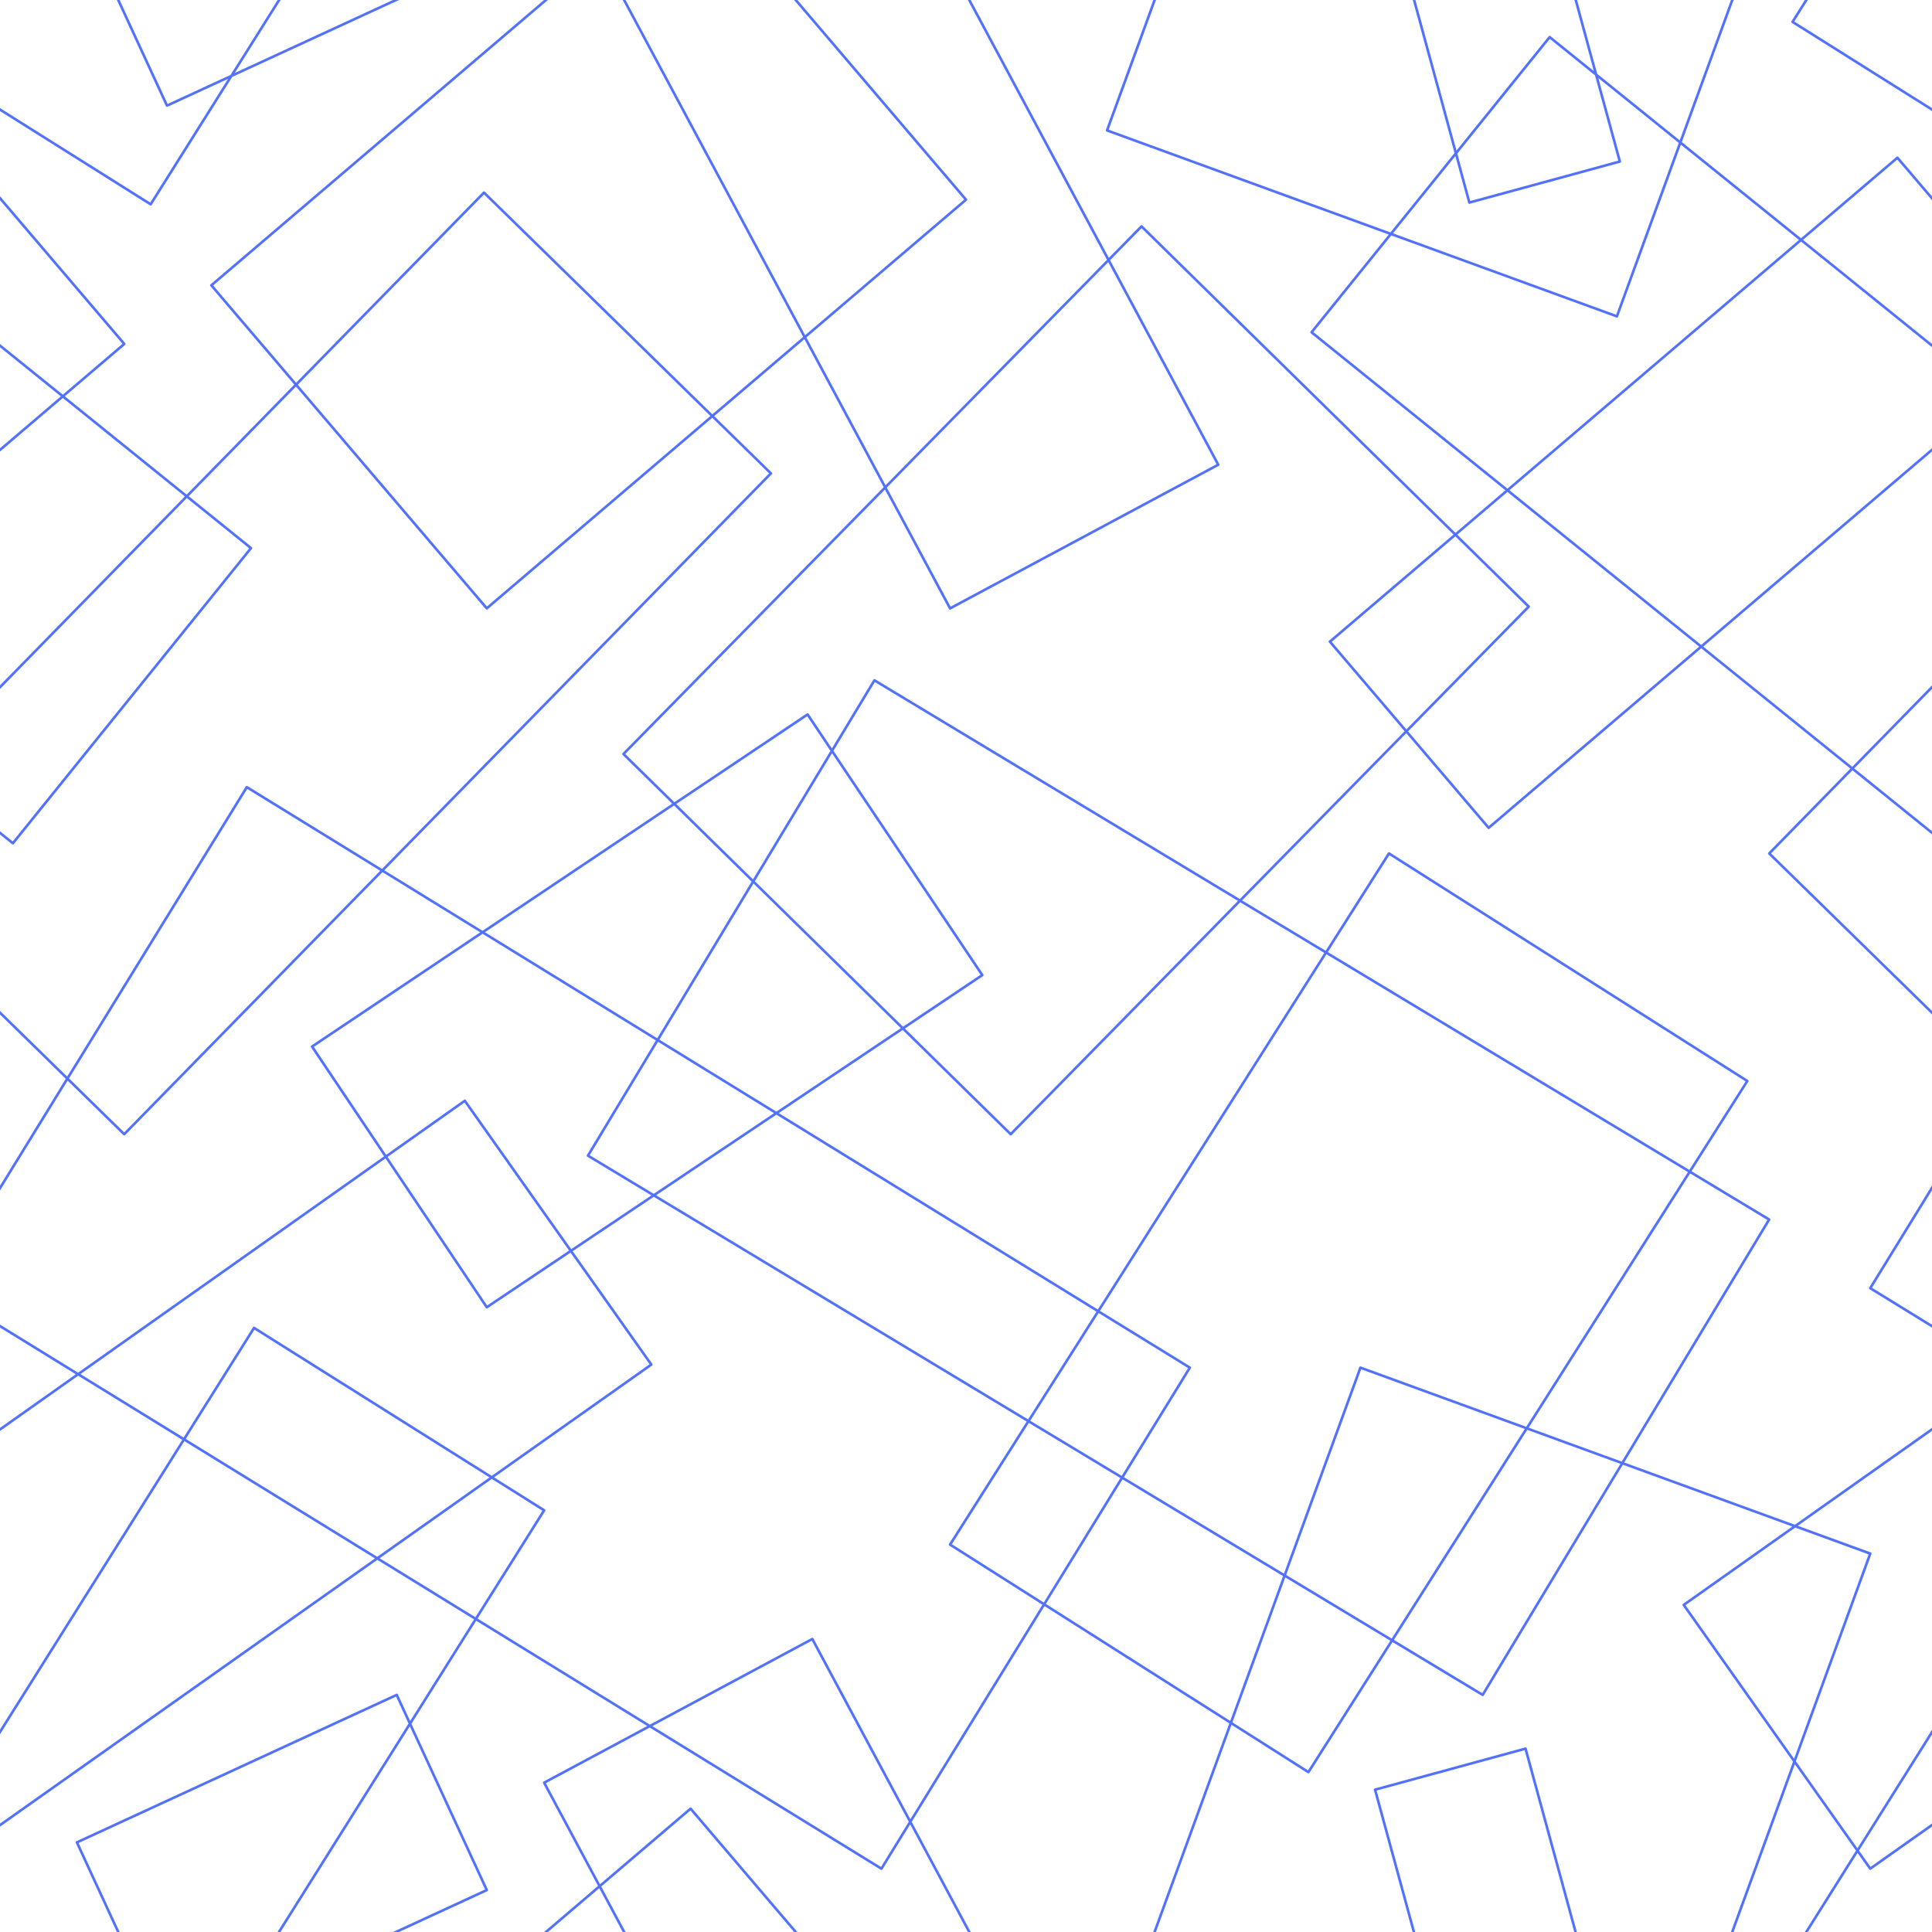 <?xml version="1.0" encoding="UTF-8" standalone="no"?><svg xmlns="http://www.w3.org/2000/svg" xmlns:xlink="http://www.w3.org/1999/xlink" fill="#000000" height="600" preserveAspectRatio="xMidYMid meet" version="1" viewBox="0.0 0.0 600.0 600.0" width="600" zoomAndPan="magnify"><g fill="#5271ff" id="change1_1"><path d="M 473.969 542.703 C 473.879 542.652 473.77 542.637 473.664 542.664 L 426.938 555.414 C 426.832 555.445 426.746 555.512 426.691 555.602 C 426.641 555.695 426.629 555.805 426.652 555.906 L 438.688 600 L 439.516 600 L 427.531 556.082 L 473.488 543.543 L 488.891 600 L 489.719 600 L 474.156 542.945 C 474.129 542.844 474.062 542.758 473.969 542.703" fill="inherit"/><path d="M 46.785 63.852 C 46.918 63.852 47.047 63.785 47.121 63.664 L 72.137 23.887 L 123.922 0 L 122.012 0 L 72.918 22.645 L 87.16 0 L 86.215 0 L 71.586 23.262 L 52.051 32.27 L 37.164 0 L 36.281 0 L 51.492 32.969 C 51.559 33.113 51.707 33.199 51.855 33.199 C 51.91 33.199 51.969 33.188 52.023 33.164 L 70.805 24.5 L 46.66 62.898 L 0 33.559 L 0 34.504 L 46.574 63.789 C 46.637 63.828 46.711 63.852 46.785 63.852" fill="inherit"/><path d="M 557.246 6.672 L 561.441 0 L 560.496 0 L 556.355 6.586 C 556.301 6.676 556.281 6.781 556.305 6.887 C 556.328 6.988 556.395 7.078 556.48 7.137 L 600 34.504 L 600 33.559 L 557.246 6.672" fill="inherit"/><path d="M 589.285 48.586 C 589.184 48.574 589.078 48.609 588.996 48.68 L 559.316 73.984 L 522.309 44.125 L 538.398 0 L 537.551 0 L 521.648 43.594 L 496.035 22.934 L 489.777 0 L 488.949 0 L 494.973 22.074 L 481.512 11.215 C 481.43 11.148 481.324 11.113 481.219 11.129 C 481.113 11.141 481.016 11.191 480.949 11.273 L 452.328 46.75 L 439.578 0 L 438.746 0 L 451.711 47.52 L 431.816 72.176 L 344.32 40.266 L 359.008 0 L 358.152 0 L 343.43 40.363 C 343.395 40.465 343.398 40.574 343.441 40.672 C 343.488 40.766 343.57 40.844 343.672 40.879 L 431.285 72.836 L 407.004 102.934 C 406.867 103.105 406.895 103.359 407.066 103.496 L 467.516 152.266 L 452.008 165.488 L 354.789 70.027 C 354.633 69.871 354.379 69.871 354.223 70.031 L 344.363 80.07 L 301.465 0 L 300.559 0 L 343.777 80.672 L 275.02 150.695 L 250.434 104.809 L 300.258 62.32 C 300.426 62.18 300.445 61.926 300.305 61.758 L 247.645 0 L 246.594 0 L 299.438 61.973 L 250.047 104.09 L 194.277 0 L 193.371 0 L 249.422 104.617 L 221.227 128.66 L 150.586 59.531 C 150.426 59.375 150.172 59.379 150.02 59.535 L 91.961 118.863 L 66.199 88.652 L 170.164 0 L 168.934 0 L 65.375 88.305 C 65.293 88.371 65.242 88.473 65.234 88.578 C 65.227 88.684 65.262 88.785 65.332 88.867 L 91.398 119.438 L 57.973 153.598 L 20.141 123.074 L 38.855 107.113 C 38.938 107.047 38.988 106.945 38.996 106.84 C 39.004 106.734 38.969 106.633 38.902 106.551 L 0 60.93 L 0 62.16 L 38.031 106.766 L 19.508 122.562 L 0 106.828 L 0 107.855 L 18.887 123.094 L 0 139.195 L 0 140.246 L 19.52 123.605 L 57.41 154.172 L 0 212.836 L 0 213.98 L 58.035 154.676 L 77.387 170.285 L 3.938 261.32 L 0 258.141 L 0 259.172 L 3.75 262.195 C 3.824 262.254 3.914 262.281 4 262.281 C 4.117 262.281 4.23 262.23 4.312 262.133 L 78.258 170.477 C 78.324 170.395 78.355 170.289 78.344 170.184 C 78.336 170.078 78.281 169.98 78.199 169.914 L 58.598 154.102 L 91.918 120.051 L 150.867 189.184 C 150.949 189.273 151.062 189.32 151.176 189.32 C 151.266 189.32 151.355 189.289 151.434 189.227 L 221.191 129.742 L 238.848 147.02 L 118.648 269.844 L 76.859 244.117 C 76.672 244.004 76.426 244.062 76.309 244.25 L 20.852 334.34 L 0 313.934 L 0 315.055 L 20.422 335.035 L 0 368.211 L 0 369.738 L 21.008 335.609 L 38.293 352.527 C 38.371 352.605 38.473 352.641 38.574 352.641 C 38.676 352.641 38.781 352.602 38.859 352.52 L 118.773 270.859 L 149.125 289.543 L 96.688 324.691 C 96.598 324.75 96.539 324.84 96.52 324.945 C 96.496 325.051 96.52 325.156 96.578 325.246 L 119.27 359.098 L 24.246 426.289 L 0 411.359 L 0 412.301 L 23.535 426.789 L 0 443.434 L 0 444.414 L 24.277 427.246 L 56.586 447.133 L 0 537.117 L 0 538.621 L 57.266 447.551 L 116.441 483.98 L 0 566.312 L 0 567.293 L 117.184 484.438 L 147.215 502.922 L 127.379 534.465 L 123.562 526.195 C 123.473 525.996 123.234 525.906 123.031 526 L 23.719 571.805 C 23.621 571.848 23.547 571.93 23.508 572.031 C 23.473 572.129 23.477 572.238 23.523 572.336 L 36.285 600 L 37.164 600 L 24.414 572.363 L 123.008 526.895 L 126.871 535.273 L 86.168 600 L 87.113 600 L 127.27 536.137 L 150.645 586.785 L 121.996 600 L 123.906 600 L 151.34 587.344 C 151.438 587.301 151.512 587.219 151.551 587.121 C 151.586 587.02 151.582 586.91 151.535 586.812 L 127.777 535.332 L 147.895 503.34 L 200.992 536.027 L 168.801 553.273 C 168.707 553.32 168.637 553.406 168.605 553.508 C 168.574 553.609 168.586 553.719 168.637 553.812 L 185.715 585.684 L 168.93 600 L 170.16 600 L 186.102 586.406 L 193.383 600 L 194.289 600 L 186.723 585.875 L 214.418 562.258 L 246.602 600 L 247.648 600 L 214.766 561.434 C 214.695 561.355 214.602 561.305 214.492 561.297 C 214.391 561.289 214.281 561.324 214.203 561.391 L 186.336 585.156 L 169.531 553.789 L 201.777 536.512 L 273.52 580.672 C 273.586 580.711 273.656 580.73 273.73 580.73 C 273.863 580.73 273.996 580.664 274.07 580.539 L 282.664 566.582 L 300.57 600 L 301.477 600 L 283.148 565.793 L 324.398 498.789 L 381.77 535.219 L 358.141 600 L 358.992 600 L 382.461 535.656 L 406.125 550.684 C 406.191 550.727 406.266 550.746 406.34 550.746 C 406.473 550.746 406.602 550.68 406.68 550.562 L 432.461 509.961 L 460.246 526.707 C 460.309 526.742 460.383 526.762 460.453 526.762 C 460.484 526.762 460.52 526.758 460.551 526.75 C 460.652 526.723 460.738 526.66 460.797 526.57 L 503.992 454.887 L 556.613 474.078 L 522.668 498.086 C 522.484 498.211 522.441 498.461 522.57 498.641 L 556.832 547.094 L 537.535 600 L 538.387 600 L 557.395 547.891 L 576.379 574.734 L 560.492 600 L 561.438 600 L 576.879 575.445 L 580.496 580.562 C 580.574 580.672 580.699 580.73 580.824 580.73 C 580.902 580.73 580.984 580.707 581.055 580.656 L 600 567.262 L 600 566.281 L 580.918 579.773 L 577.34 574.711 L 600 538.676 L 600 537.172 L 576.84 574.004 L 557.727 546.973 L 581.199 482.621 C 581.234 482.52 581.23 482.41 581.188 482.312 C 581.141 482.219 581.062 482.145 580.961 482.105 L 558.324 473.852 L 600 444.383 L 600 443.402 L 557.41 473.52 L 504.414 454.188 L 549.762 378.941 C 549.879 378.754 549.816 378.508 549.629 378.395 L 525.316 363.742 L 542.98 335.93 C 543.039 335.84 543.059 335.73 543.035 335.629 C 543.012 335.523 542.945 335.434 542.855 335.379 L 431.566 264.707 C 431.383 264.59 431.137 264.645 431.016 264.828 L 411.688 295.266 L 385.738 279.625 L 436.727 227.699 L 462.012 257.352 C 462.078 257.434 462.18 257.48 462.281 257.488 C 462.293 257.492 462.305 257.492 462.312 257.492 C 462.41 257.492 462.504 257.457 462.574 257.395 L 528.328 201.328 L 574.664 238.711 L 549.168 264.766 C 549.094 264.84 549.055 264.941 549.055 265.047 C 549.055 265.152 549.098 265.258 549.176 265.328 L 600 315.066 L 600 313.949 L 550.02 265.039 L 575.289 239.215 L 600 259.148 L 600 258.121 L 575.852 238.641 L 600 213.965 L 600 212.82 L 575.227 238.137 L 528.949 200.801 L 600 140.215 L 600 139.16 L 528.316 200.289 L 468.77 152.246 L 559.332 75.023 L 600 107.836 L 600 106.809 L 559.949 74.496 L 589.211 49.547 L 600 62.203 L 600 60.969 L 589.562 48.727 C 589.492 48.645 589.395 48.594 589.285 48.586 Z M 151.219 188.359 L 92.48 119.477 L 150.312 60.383 L 220.617 129.184 Z M 38.566 351.676 L 21.438 334.91 L 76.781 245.012 L 118.074 270.43 Z M 557.527 474.414 L 580.312 482.723 L 557.164 546.18 L 523.453 498.508 Z M 481.32 12.09 L 495.332 23.395 L 502.562 49.879 L 456.605 62.418 L 452.59 47.703 Z M 451.973 48.473 L 455.938 63.016 C 455.965 63.117 456.031 63.203 456.125 63.258 C 456.188 63.289 456.254 63.309 456.324 63.309 C 456.359 63.309 456.395 63.305 456.43 63.297 L 503.156 50.547 C 503.258 50.52 503.348 50.449 503.398 50.355 C 503.449 50.266 503.465 50.156 503.438 50.055 L 496.395 24.25 L 521.359 44.391 L 501.898 97.738 L 432.613 72.469 Z M 344.172 81.41 L 377.793 144.16 L 295.219 188.398 L 275.41 151.434 Z M 119.348 270.273 L 239.695 147.297 C 239.77 147.219 239.812 147.117 239.812 147.012 C 239.812 146.906 239.766 146.805 239.691 146.73 L 221.801 129.223 L 249.809 105.34 L 274.43 151.293 L 193.336 233.883 C 193.258 233.957 193.219 234.059 193.219 234.164 C 193.219 234.27 193.262 234.371 193.34 234.445 L 208.75 249.578 L 149.855 289.055 Z M 305.391 302.605 L 258.84 233.16 L 271.691 211.828 L 384.461 279.785 L 313.871 351.676 L 281.023 319.422 L 305.281 303.16 C 305.367 303.102 305.43 303.012 305.449 302.906 C 305.473 302.805 305.449 302.695 305.391 302.605 Z M 304.504 302.719 L 280.438 318.848 L 234.426 273.672 L 258.383 233.914 Z M 319.266 440.805 L 203.773 371.199 L 241.113 346.172 L 340.508 407.355 Z M 341.191 407.773 L 368.965 424.867 L 348.359 458.34 L 319.949 441.219 Z M 203.016 370.742 L 183.145 358.77 L 204.367 323.551 L 240.367 345.711 Z M 241.098 345.219 L 204.781 322.863 L 234.004 274.371 L 279.762 319.305 Z M 233.84 273.094 L 210.012 249.695 L 250.688 222.434 L 257.891 233.184 Z M 233.414 273.797 L 204.102 322.441 L 150.605 289.516 L 209.332 250.148 Z M 97.469 325.133 L 149.875 290.004 L 203.688 323.129 L 182.254 358.695 C 182.137 358.887 182.199 359.133 182.387 359.246 L 202.281 371.234 L 177.398 387.914 L 144.672 341.625 C 144.609 341.539 144.52 341.48 144.41 341.461 C 144.309 341.445 144.199 341.469 144.113 341.531 L 119.926 358.637 Z M 176.734 388.359 L 151.281 405.422 L 120.367 359.301 L 144.25 342.414 Z M 57.012 446.453 L 24.988 426.742 L 119.715 359.762 L 150.844 406.199 C 150.918 406.312 151.047 406.375 151.176 406.375 C 151.25 406.375 151.328 406.355 151.395 406.309 L 177.195 389.016 L 201.715 423.688 L 152.711 458.336 L 79.113 412.055 C 79.023 412 78.914 411.98 78.812 412.004 C 78.707 412.027 78.617 412.094 78.562 412.184 Z M 117.152 483.477 L 57.691 446.875 L 79.027 412.945 L 152.004 458.836 Z M 147.641 502.242 L 117.895 483.934 L 152.734 459.297 L 168.438 469.172 Z M 273.602 579.781 L 202.598 536.074 L 252.105 509.547 L 282.227 565.766 Z M 282.715 564.977 L 252.625 508.816 C 252.52 508.621 252.277 508.547 252.082 508.652 L 201.809 535.59 L 148.32 502.664 L 169.328 469.258 C 169.387 469.168 169.402 469.062 169.379 468.957 C 169.355 468.855 169.293 468.766 169.203 468.707 L 153.441 458.797 L 202.5 424.109 C 202.684 423.98 202.727 423.73 202.598 423.551 L 177.859 388.566 L 203.039 371.691 L 318.836 441.48 L 294.715 479.465 C 294.66 479.555 294.641 479.664 294.664 479.766 C 294.688 479.871 294.75 479.961 294.84 480.02 L 323.723 498.359 Z M 324.145 497.68 L 295.605 479.559 L 319.523 441.895 L 347.938 459.02 Z M 382.051 534.449 L 324.816 498.105 L 348.625 459.434 L 398.457 489.469 Z M 406.219 549.793 L 382.742 534.891 L 399.156 489.887 L 431.777 509.547 Z M 432.203 508.871 L 399.438 489.121 L 422.73 425.25 L 473.539 443.781 Z M 460.316 525.812 L 432.891 509.285 L 474.312 444.062 L 503.23 454.609 Z M 548.871 378.871 L 503.648 453.91 L 474.75 443.371 L 524.891 364.418 Z M 431.477 265.598 L 542.094 335.84 L 524.633 363.328 L 412.375 295.676 Z M 411.945 296.352 L 524.203 364.004 L 473.98 443.09 L 422.633 424.363 C 422.426 424.285 422.195 424.395 422.117 424.602 L 398.738 488.699 L 349.047 458.754 L 369.855 424.949 C 369.91 424.855 369.93 424.75 369.902 424.645 C 369.879 424.543 369.812 424.453 369.723 424.398 L 341.617 407.098 Z M 411.262 295.938 L 340.938 406.68 L 241.848 345.68 L 280.344 319.875 L 313.598 352.527 C 313.676 352.605 313.777 352.641 313.879 352.641 C 313.98 352.641 314.086 352.602 314.164 352.52 L 385.164 280.211 Z M 385.035 279.199 L 271.766 210.938 C 271.676 210.883 271.566 210.867 271.461 210.891 C 271.359 210.918 271.27 210.98 271.215 211.074 L 258.348 232.426 L 251.129 221.656 C 251.004 221.473 250.754 221.422 250.57 221.547 L 209.43 249.125 L 194.184 234.156 L 274.824 152.031 L 294.699 189.129 C 294.773 189.262 294.91 189.34 295.055 189.34 C 295.117 189.34 295.184 189.324 295.242 189.293 L 378.523 144.676 C 378.617 144.625 378.688 144.539 378.719 144.438 C 378.746 144.34 378.734 144.227 378.688 144.137 L 344.762 80.812 L 354.516 70.879 L 451.398 166.008 L 412.754 198.961 C 412.582 199.105 412.562 199.359 412.707 199.527 L 436.207 227.09 Z M 413.574 199.312 L 451.973 166.57 L 474.195 188.395 L 436.77 226.516 Z M 527.695 200.816 L 462.359 256.527 L 437.289 227.125 L 475.051 188.672 C 475.203 188.516 475.199 188.262 475.043 188.105 L 452.582 166.051 L 468.148 152.777 Z M 468.137 151.738 L 407.879 103.125 L 432.082 73.125 L 502.004 98.625 C 502.047 98.645 502.094 98.648 502.141 98.648 C 502.305 98.648 502.457 98.551 502.516 98.387 L 522.016 44.922 L 558.699 74.516 L 468.137 151.738" fill="inherit"/><path d="M 580.609 400.395 L 600 412.332 L 600 411.391 L 581.367 399.922 L 600 369.656 L 600 368.133 L 580.48 399.844 C 580.363 400.031 580.422 400.277 580.609 400.395" fill="inherit"/></g></svg>